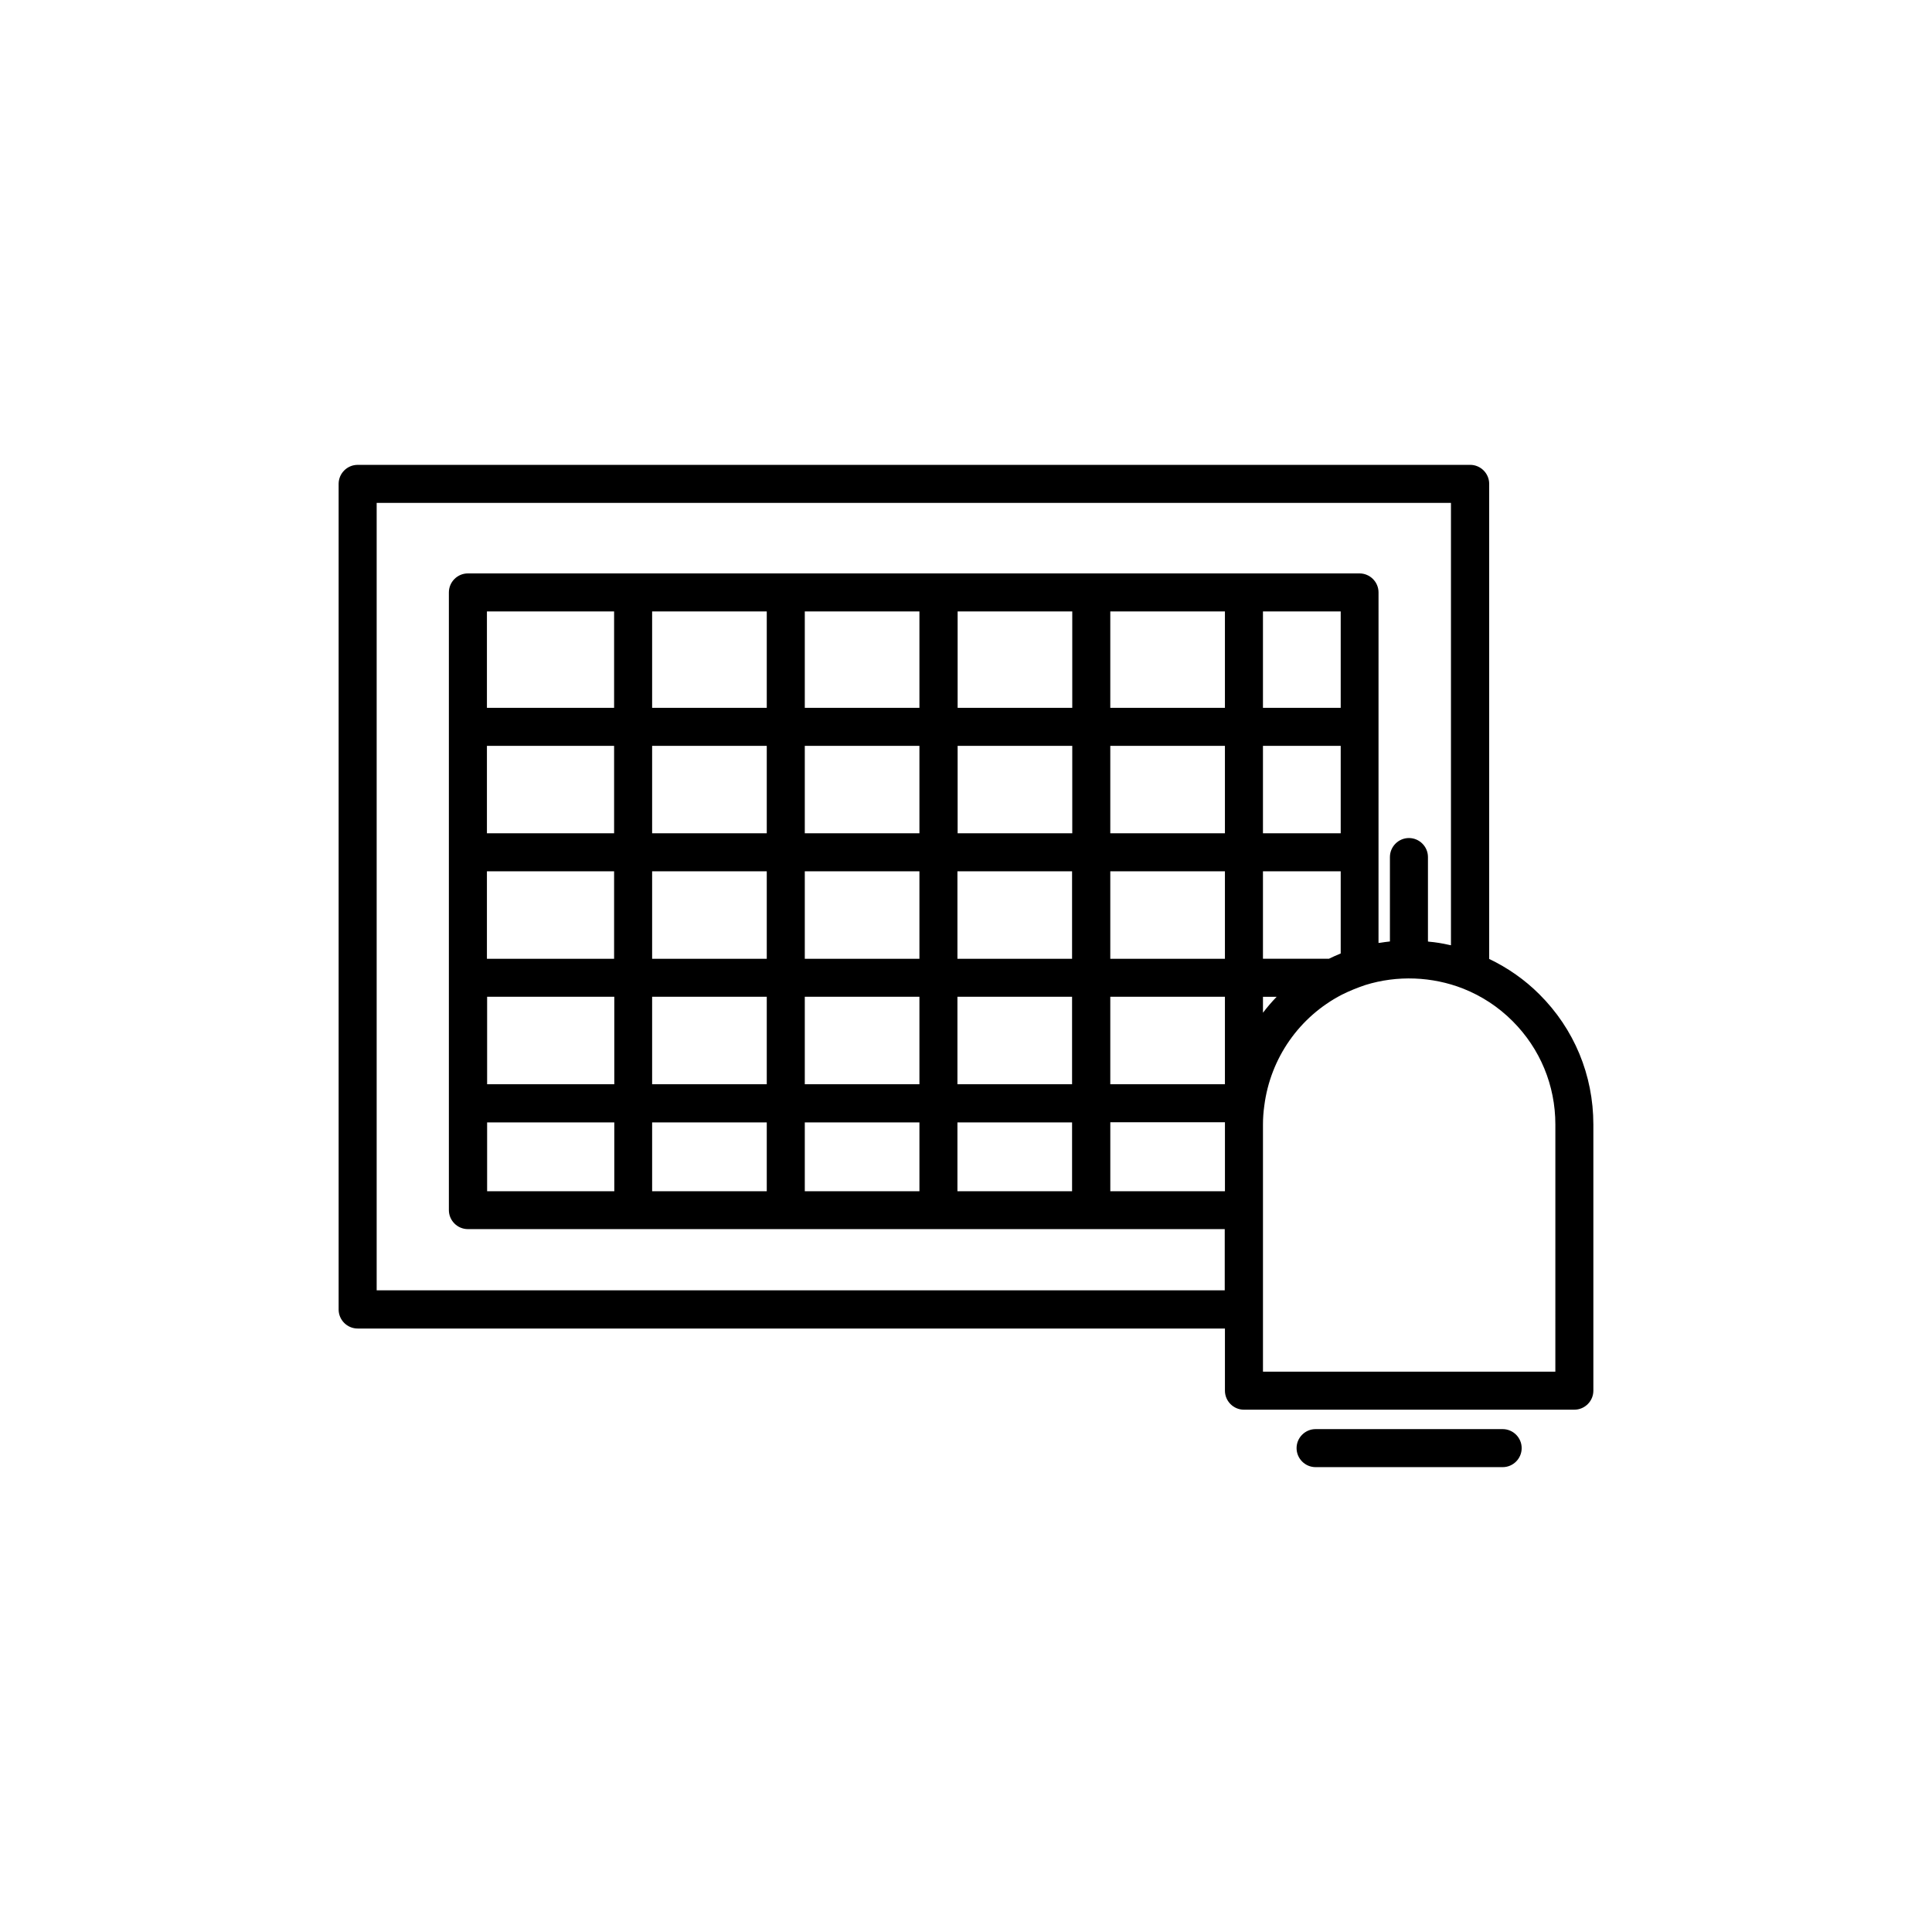 <?xml version="1.0" encoding="UTF-8"?>
<!-- Uploaded to: ICON Repo, www.svgrepo.com, Generator: ICON Repo Mixer Tools -->
<svg fill="#000000" width="800px" height="800px" version="1.1" viewBox="144 144 512 512" xmlns="http://www.w3.org/2000/svg">
 <g>
  <path d="m551.95 407.5c-3.879-3.879-8.363-7.004-13.301-9.371v-125.9c0-2.769-2.266-5.039-5.039-5.039l-294.83 0.004c-2.769 0-5.039 2.266-5.039 5.039v218.8c0 2.769 2.266 5.039 5.039 5.039h229.84v16.473c0 2.769 2.266 5.039 5.039 5.039l87.559-0.004c2.769 0 5.039-2.266 5.039-5.039v-70.535c-0.004-13.094-5.09-25.336-14.309-34.508zm-308.13 78.496v-208.73h284.7v117.24c-0.152-0.051-0.301-0.051-0.504-0.102-1.762-0.402-3.578-0.707-5.391-0.855-0.051 0-0.152-0.051-0.203-0.051v-22.371c0-2.769-2.266-5.039-5.039-5.039-2.769 0-5.039 2.266-5.039 5.039v22.371c-0.855 0.102-1.762 0.203-2.621 0.352-0.152 0-0.25 0-0.402 0.051l0.004-92.902c0-2.769-2.266-5.039-5.039-5.039h-236.29c-2.769 0-5.039 2.266-5.039 5.039v163.69c0 2.769 2.266 5.039 5.039 5.039h43.68 0.102 0.102 40.254 0.102 0.102 40.254 0.102 0.102 40.254 0.102 0.102 35.316v16.223h-224.75zm153.91-26.301v-18.238h30.379v18.238zm-40.453 0v-18.238h30.379v18.238zm-40.457 0v-18.238h30.379v18.238zm-43.73 0v-18.238h33.703v18.238zm226.21-153.66v25.543h-20.605v-25.543zm-0.203 90.734c-1.008 0.402-1.965 0.855-2.922 1.309h-17.48v-23.176h20.605v21.766c-0.051 0.051-0.152 0.102-0.203 0.102zm0.203-31.941h-20.605v-23.176h20.605zm-30.684 0h-30.379v-23.176h30.379zm-40.457 0h-30.379v-23.176h30.379zm-111.34 10.078h30.379v23.176h-30.379zm-10.078 23.176h-33.703v-23.176h33.703zm50.535-23.176h30.379v23.176h-30.379zm40.453 0h30.379v23.176h-30.379zm-10.074-10.078h-30.379v-23.176h30.379zm-40.457 0h-30.379v-23.176h30.379zm-40.457 0h-33.703v-23.176h33.703zm-33.652 43.328h33.703v23.176h-33.703zm43.73 0h30.379v23.176h-30.379zm40.457 0h30.379v23.176h-30.379zm40.453 0h30.379v23.176h-30.379zm40.508 0h30.379v23.176h-30.379zm0-10.074v-23.176h30.379v23.176zm30.379-66.504h-30.379v-25.543h30.379zm-40.457 0h-30.379v-25.543h30.379zm-40.504 0h-30.379v-25.543h30.379zm-40.457 0h-30.379v-25.543h30.379zm-40.457 0h-33.703v-25.543h33.703zm131.5 109.83h30.379v18.289h-30.379zm40.457-29.02v-4.231h3.629c-1.312 1.359-2.523 2.769-3.629 4.231zm77.484 95.121h-77.484v-65.496c0-1.562 0.102-3.223 0.352-4.988 1.613-12.594 9.27-23.578 20.555-29.422 2.016-1.008 4.133-1.863 6.246-2.57 8.414-2.621 17.684-2.266 25.895 0.957 4.938 1.965 9.32 4.836 13.098 8.613 7.309 7.309 11.34 17.031 11.34 27.41z"/>
  <path d="m542.22 522.73h-49.574c-2.769 0-5.039 2.266-5.039 5.039 0 2.769 2.266 5.039 5.039 5.039h49.574c2.769 0 5.039-2.266 5.039-5.039s-2.266-5.039-5.039-5.039z"/>
 </g>
</svg>